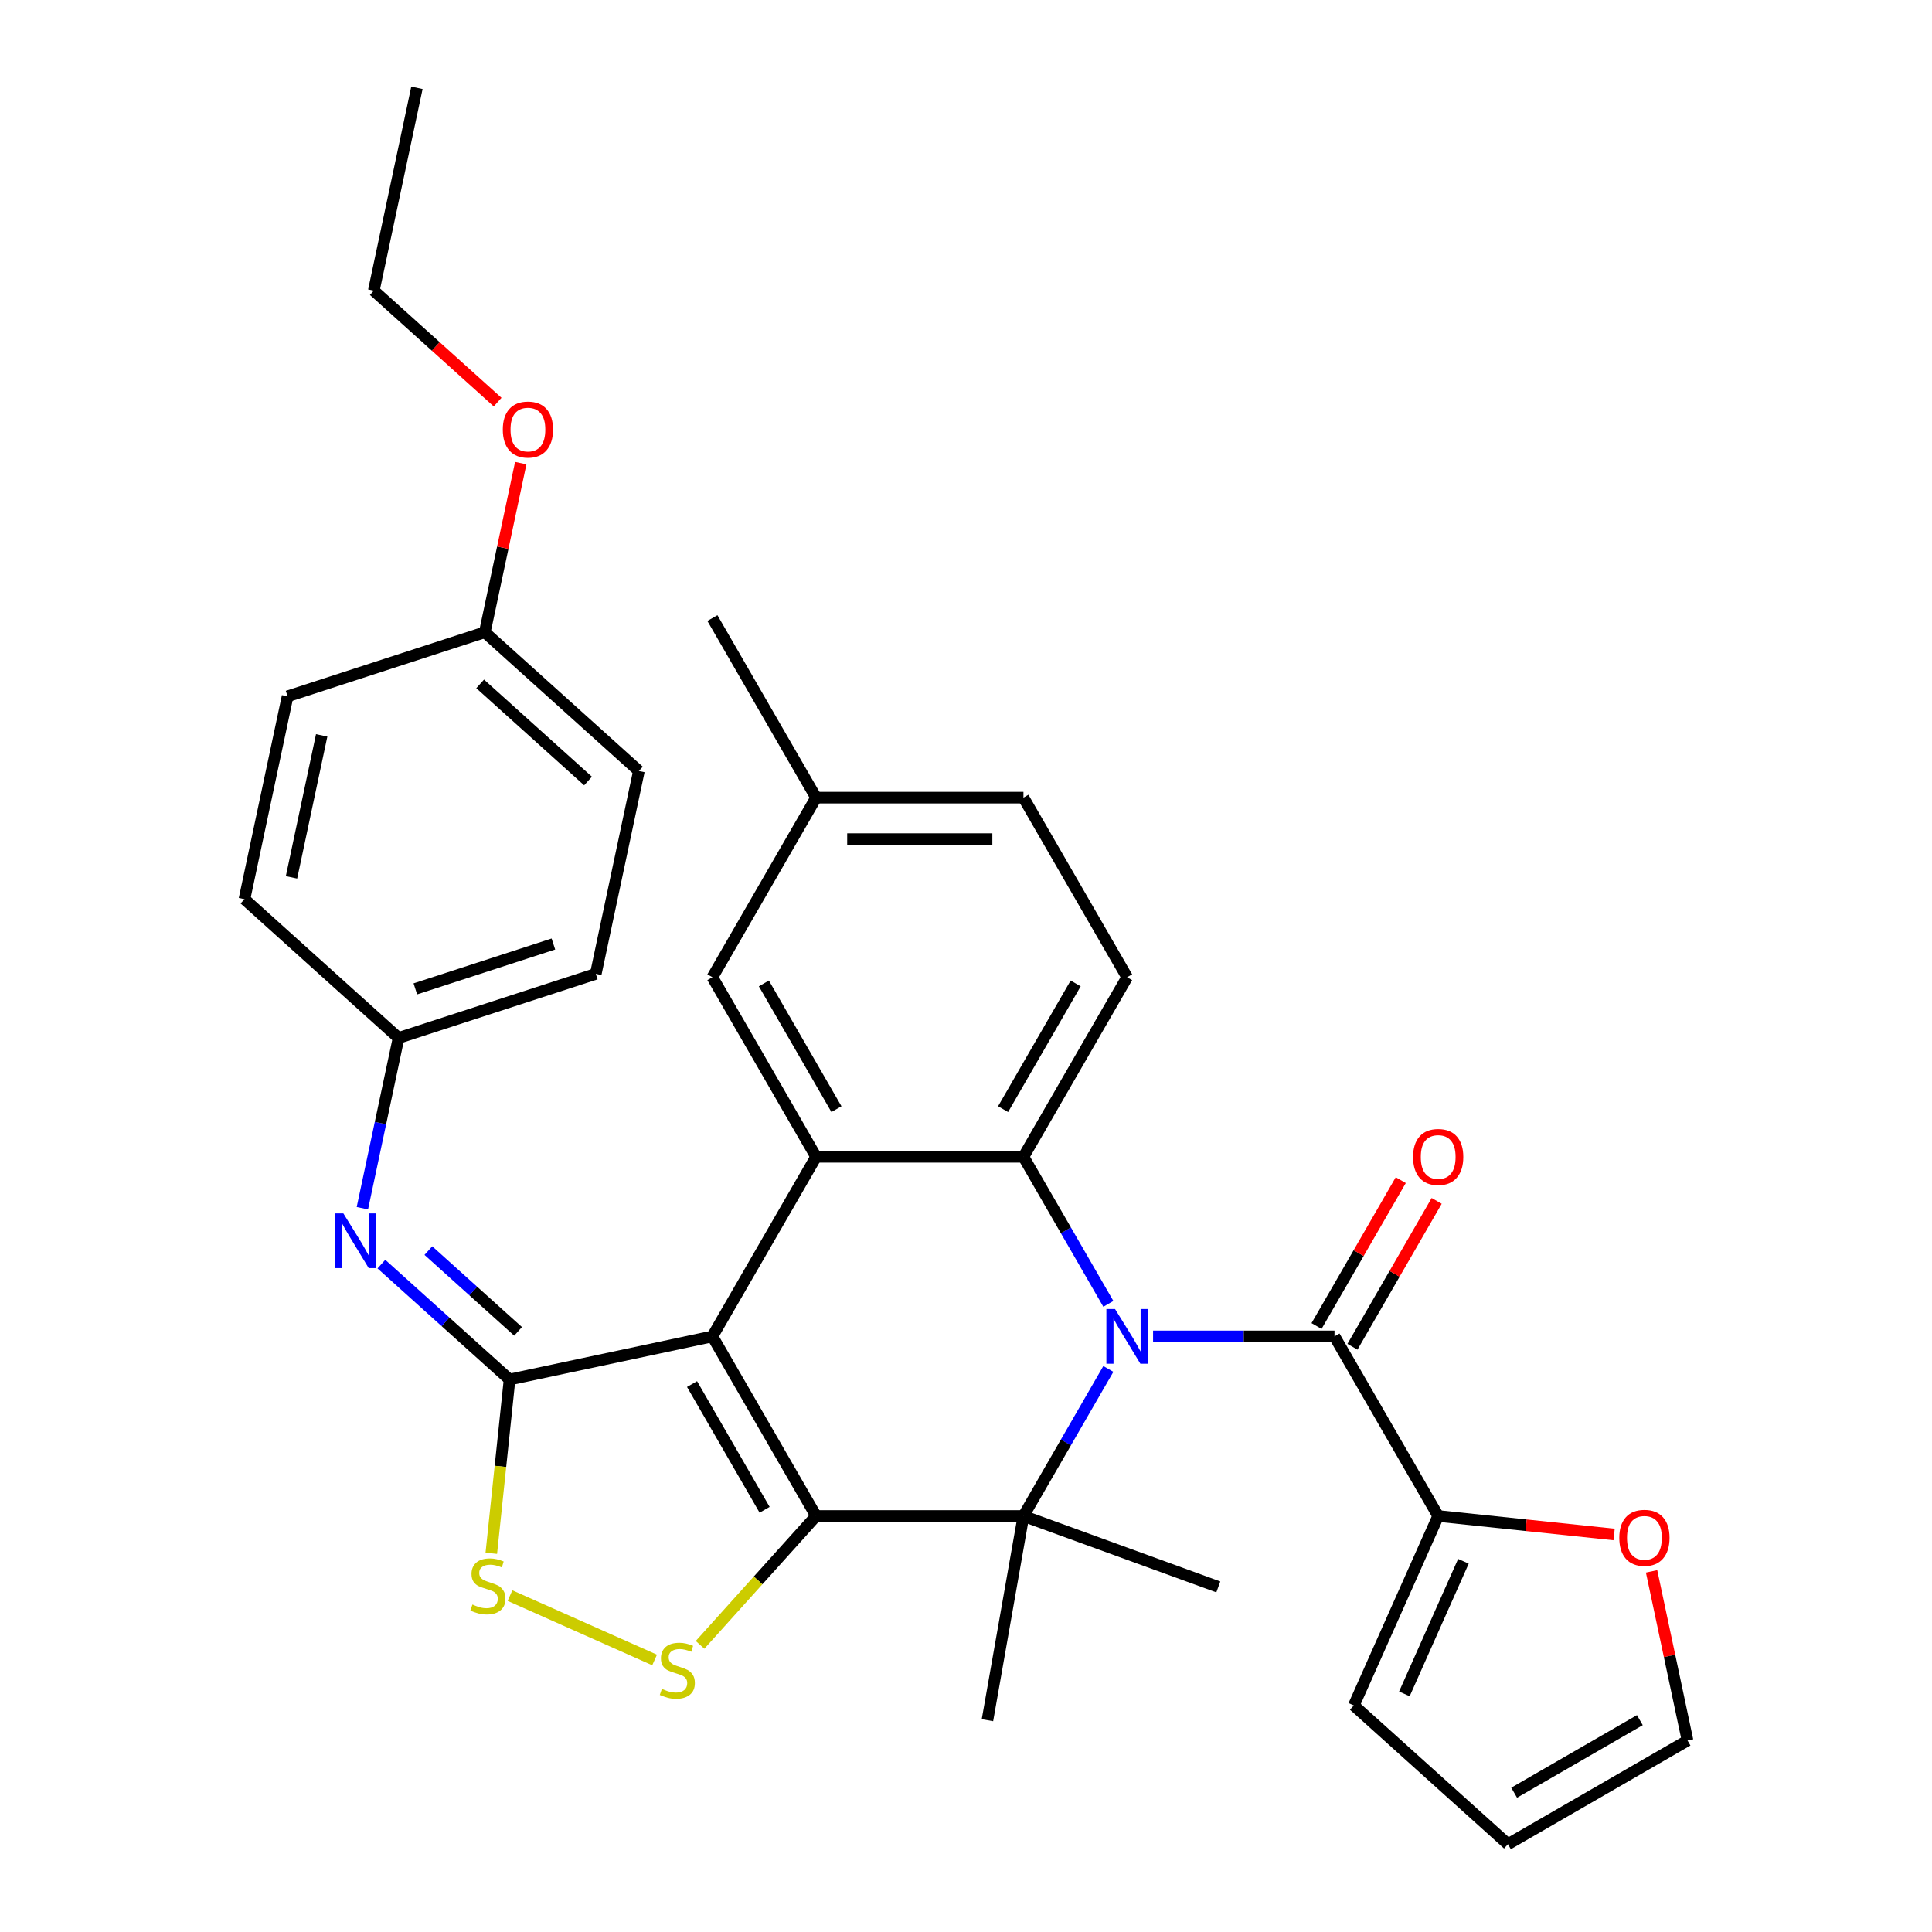 <?xml version='1.0' encoding='iso-8859-1'?>
<svg version='1.1' baseProfile='full'
              xmlns='http://www.w3.org/2000/svg'
                      xmlns:rdkit='http://www.rdkit.org/xml'
                      xmlns:xlink='http://www.w3.org/1999/xlink'
                  xml:space='preserve'
width='1000px' height='1000px' viewBox='0 0 1000 1000'>
<!-- END OF HEADER -->
<rect style='opacity:1.0;fill:#FFFFFF;stroke:none' width='1000' height='1000' x='0' y='0'> </rect>
<path class='bond-0' d='M 422.403,784.672 L 368.736,691.718' style='fill:none;fill-rule:evenodd;stroke:#000000;stroke-width:6px;stroke-linecap:butt;stroke-linejoin:miter;stroke-opacity:1' />
<path class='bond-0' d='M 395.762,781.462 L 358.196,716.394' style='fill:none;fill-rule:evenodd;stroke:#000000;stroke-width:6px;stroke-linecap:butt;stroke-linejoin:miter;stroke-opacity:1' />
<path class='bond-2' d='M 422.403,784.672 L 529.736,784.672' style='fill:none;fill-rule:evenodd;stroke:#000000;stroke-width:6px;stroke-linecap:butt;stroke-linejoin:miter;stroke-opacity:1' />
<path class='bond-6' d='M 422.403,784.672 L 392.375,818.021' style='fill:none;fill-rule:evenodd;stroke:#000000;stroke-width:6px;stroke-linecap:butt;stroke-linejoin:miter;stroke-opacity:1' />
<path class='bond-6' d='M 392.375,818.021 L 362.346,851.371' style='fill:none;fill-rule:evenodd;stroke:#CCCC00;stroke-width:6px;stroke-linecap:butt;stroke-linejoin:miter;stroke-opacity:1' />
<path class='bond-3' d='M 368.736,691.718 L 263.748,714.034' style='fill:none;fill-rule:evenodd;stroke:#000000;stroke-width:6px;stroke-linecap:butt;stroke-linejoin:miter;stroke-opacity:1' />
<path class='bond-5' d='M 368.736,691.718 L 422.403,598.765' style='fill:none;fill-rule:evenodd;stroke:#000000;stroke-width:6px;stroke-linecap:butt;stroke-linejoin:miter;stroke-opacity:1' />
<path class='bond-1' d='M 573.678,708.561 L 551.707,746.616' style='fill:none;fill-rule:evenodd;stroke:#0000FF;stroke-width:6px;stroke-linecap:butt;stroke-linejoin:miter;stroke-opacity:1' />
<path class='bond-1' d='M 551.707,746.616 L 529.736,784.672' style='fill:none;fill-rule:evenodd;stroke:#000000;stroke-width:6px;stroke-linecap:butt;stroke-linejoin:miter;stroke-opacity:1' />
<path class='bond-4' d='M 573.678,674.875 L 551.707,636.82' style='fill:none;fill-rule:evenodd;stroke:#0000FF;stroke-width:6px;stroke-linecap:butt;stroke-linejoin:miter;stroke-opacity:1' />
<path class='bond-4' d='M 551.707,636.82 L 529.736,598.765' style='fill:none;fill-rule:evenodd;stroke:#000000;stroke-width:6px;stroke-linecap:butt;stroke-linejoin:miter;stroke-opacity:1' />
<path class='bond-7' d='M 596.826,691.718 L 643.781,691.718' style='fill:none;fill-rule:evenodd;stroke:#0000FF;stroke-width:6px;stroke-linecap:butt;stroke-linejoin:miter;stroke-opacity:1' />
<path class='bond-7' d='M 643.781,691.718 L 690.736,691.718' style='fill:none;fill-rule:evenodd;stroke:#000000;stroke-width:6px;stroke-linecap:butt;stroke-linejoin:miter;stroke-opacity:1' />
<path class='bond-19' d='M 529.736,784.672 L 511.098,890.374' style='fill:none;fill-rule:evenodd;stroke:#000000;stroke-width:6px;stroke-linecap:butt;stroke-linejoin:miter;stroke-opacity:1' />
<path class='bond-20' d='M 529.736,784.672 L 630.597,821.382' style='fill:none;fill-rule:evenodd;stroke:#000000;stroke-width:6px;stroke-linecap:butt;stroke-linejoin:miter;stroke-opacity:1' />
<path class='bond-9' d='M 263.748,714.034 L 230.578,684.167' style='fill:none;fill-rule:evenodd;stroke:#000000;stroke-width:6px;stroke-linecap:butt;stroke-linejoin:miter;stroke-opacity:1' />
<path class='bond-9' d='M 230.578,684.167 L 197.407,654.3' style='fill:none;fill-rule:evenodd;stroke:#0000FF;stroke-width:6px;stroke-linecap:butt;stroke-linejoin:miter;stroke-opacity:1' />
<path class='bond-9' d='M 268.161,689.121 L 244.942,668.214' style='fill:none;fill-rule:evenodd;stroke:#000000;stroke-width:6px;stroke-linecap:butt;stroke-linejoin:miter;stroke-opacity:1' />
<path class='bond-9' d='M 244.942,668.214 L 221.723,647.308' style='fill:none;fill-rule:evenodd;stroke:#0000FF;stroke-width:6px;stroke-linecap:butt;stroke-linejoin:miter;stroke-opacity:1' />
<path class='bond-32' d='M 263.748,714.034 L 259.022,759.005' style='fill:none;fill-rule:evenodd;stroke:#000000;stroke-width:6px;stroke-linecap:butt;stroke-linejoin:miter;stroke-opacity:1' />
<path class='bond-32' d='M 259.022,759.005 L 254.295,803.976' style='fill:none;fill-rule:evenodd;stroke:#CCCC00;stroke-width:6px;stroke-linecap:butt;stroke-linejoin:miter;stroke-opacity:1' />
<path class='bond-11' d='M 529.736,598.765 L 583.403,505.811' style='fill:none;fill-rule:evenodd;stroke:#000000;stroke-width:6px;stroke-linecap:butt;stroke-linejoin:miter;stroke-opacity:1' />
<path class='bond-11' d='M 519.196,574.088 L 556.762,509.021' style='fill:none;fill-rule:evenodd;stroke:#000000;stroke-width:6px;stroke-linecap:butt;stroke-linejoin:miter;stroke-opacity:1' />
<path class='bond-33' d='M 529.736,598.765 L 422.403,598.765' style='fill:none;fill-rule:evenodd;stroke:#000000;stroke-width:6px;stroke-linecap:butt;stroke-linejoin:miter;stroke-opacity:1' />
<path class='bond-12' d='M 422.403,598.765 L 368.736,505.811' style='fill:none;fill-rule:evenodd;stroke:#000000;stroke-width:6px;stroke-linecap:butt;stroke-linejoin:miter;stroke-opacity:1' />
<path class='bond-12' d='M 432.944,574.088 L 395.377,509.021' style='fill:none;fill-rule:evenodd;stroke:#000000;stroke-width:6px;stroke-linecap:butt;stroke-linejoin:miter;stroke-opacity:1' />
<path class='bond-8' d='M 338.82,859.198 L 263.97,825.873' style='fill:none;fill-rule:evenodd;stroke:#CCCC00;stroke-width:6px;stroke-linecap:butt;stroke-linejoin:miter;stroke-opacity:1' />
<path class='bond-10' d='M 690.736,691.718 L 744.403,784.672' style='fill:none;fill-rule:evenodd;stroke:#000000;stroke-width:6px;stroke-linecap:butt;stroke-linejoin:miter;stroke-opacity:1' />
<path class='bond-14' d='M 700.032,697.085 L 721.83,659.33' style='fill:none;fill-rule:evenodd;stroke:#000000;stroke-width:6px;stroke-linecap:butt;stroke-linejoin:miter;stroke-opacity:1' />
<path class='bond-14' d='M 721.83,659.33 L 743.627,621.575' style='fill:none;fill-rule:evenodd;stroke:#FF0000;stroke-width:6px;stroke-linecap:butt;stroke-linejoin:miter;stroke-opacity:1' />
<path class='bond-14' d='M 681.441,686.351 L 703.239,648.596' style='fill:none;fill-rule:evenodd;stroke:#000000;stroke-width:6px;stroke-linecap:butt;stroke-linejoin:miter;stroke-opacity:1' />
<path class='bond-14' d='M 703.239,648.596 L 725.037,610.841' style='fill:none;fill-rule:evenodd;stroke:#FF0000;stroke-width:6px;stroke-linecap:butt;stroke-linejoin:miter;stroke-opacity:1' />
<path class='bond-18' d='M 187.564,625.371 L 196.932,581.298' style='fill:none;fill-rule:evenodd;stroke:#0000FF;stroke-width:6px;stroke-linecap:butt;stroke-linejoin:miter;stroke-opacity:1' />
<path class='bond-18' d='M 196.932,581.298 L 206.3,537.226' style='fill:none;fill-rule:evenodd;stroke:#000000;stroke-width:6px;stroke-linecap:butt;stroke-linejoin:miter;stroke-opacity:1' />
<path class='bond-13' d='M 744.403,784.672 L 789.934,789.457' style='fill:none;fill-rule:evenodd;stroke:#000000;stroke-width:6px;stroke-linecap:butt;stroke-linejoin:miter;stroke-opacity:1' />
<path class='bond-13' d='M 789.934,789.457 L 835.465,794.243' style='fill:none;fill-rule:evenodd;stroke:#FF0000;stroke-width:6px;stroke-linecap:butt;stroke-linejoin:miter;stroke-opacity:1' />
<path class='bond-15' d='M 744.403,784.672 L 700.747,882.725' style='fill:none;fill-rule:evenodd;stroke:#000000;stroke-width:6px;stroke-linecap:butt;stroke-linejoin:miter;stroke-opacity:1' />
<path class='bond-15' d='M 757.465,808.111 L 726.906,876.749' style='fill:none;fill-rule:evenodd;stroke:#000000;stroke-width:6px;stroke-linecap:butt;stroke-linejoin:miter;stroke-opacity:1' />
<path class='bond-21' d='M 583.403,505.811 L 529.736,412.858' style='fill:none;fill-rule:evenodd;stroke:#000000;stroke-width:6px;stroke-linecap:butt;stroke-linejoin:miter;stroke-opacity:1' />
<path class='bond-22' d='M 368.736,505.811 L 422.403,412.858' style='fill:none;fill-rule:evenodd;stroke:#000000;stroke-width:6px;stroke-linecap:butt;stroke-linejoin:miter;stroke-opacity:1' />
<path class='bond-16' d='M 854.856,813.334 L 864.16,857.107' style='fill:none;fill-rule:evenodd;stroke:#FF0000;stroke-width:6px;stroke-linecap:butt;stroke-linejoin:miter;stroke-opacity:1' />
<path class='bond-16' d='M 864.16,857.107 L 873.464,900.879' style='fill:none;fill-rule:evenodd;stroke:#000000;stroke-width:6px;stroke-linecap:butt;stroke-linejoin:miter;stroke-opacity:1' />
<path class='bond-17' d='M 700.747,882.725 L 780.511,954.545' style='fill:none;fill-rule:evenodd;stroke:#000000;stroke-width:6px;stroke-linecap:butt;stroke-linejoin:miter;stroke-opacity:1' />
<path class='bond-35' d='M 873.464,900.879 L 780.511,954.545' style='fill:none;fill-rule:evenodd;stroke:#000000;stroke-width:6px;stroke-linecap:butt;stroke-linejoin:miter;stroke-opacity:1' />
<path class='bond-35' d='M 848.788,890.338 L 783.72,927.905' style='fill:none;fill-rule:evenodd;stroke:#000000;stroke-width:6px;stroke-linecap:butt;stroke-linejoin:miter;stroke-opacity:1' />
<path class='bond-24' d='M 206.3,537.226 L 126.536,465.406' style='fill:none;fill-rule:evenodd;stroke:#000000;stroke-width:6px;stroke-linecap:butt;stroke-linejoin:miter;stroke-opacity:1' />
<path class='bond-25' d='M 206.3,537.226 L 308.38,504.058' style='fill:none;fill-rule:evenodd;stroke:#000000;stroke-width:6px;stroke-linecap:butt;stroke-linejoin:miter;stroke-opacity:1' />
<path class='bond-25' d='M 214.978,511.835 L 286.435,488.617' style='fill:none;fill-rule:evenodd;stroke:#000000;stroke-width:6px;stroke-linecap:butt;stroke-linejoin:miter;stroke-opacity:1' />
<path class='bond-34' d='M 529.736,412.858 L 422.403,412.858' style='fill:none;fill-rule:evenodd;stroke:#000000;stroke-width:6px;stroke-linecap:butt;stroke-linejoin:miter;stroke-opacity:1' />
<path class='bond-34' d='M 513.636,434.325 L 438.503,434.325' style='fill:none;fill-rule:evenodd;stroke:#000000;stroke-width:6px;stroke-linecap:butt;stroke-linejoin:miter;stroke-opacity:1' />
<path class='bond-29' d='M 422.403,412.858 L 368.736,319.904' style='fill:none;fill-rule:evenodd;stroke:#000000;stroke-width:6px;stroke-linecap:butt;stroke-linejoin:miter;stroke-opacity:1' />
<path class='bond-23' d='M 250.932,327.25 L 330.696,399.07' style='fill:none;fill-rule:evenodd;stroke:#000000;stroke-width:6px;stroke-linecap:butt;stroke-linejoin:miter;stroke-opacity:1' />
<path class='bond-23' d='M 248.532,353.976 L 304.367,404.25' style='fill:none;fill-rule:evenodd;stroke:#000000;stroke-width:6px;stroke-linecap:butt;stroke-linejoin:miter;stroke-opacity:1' />
<path class='bond-28' d='M 250.932,327.25 L 260.236,283.478' style='fill:none;fill-rule:evenodd;stroke:#000000;stroke-width:6px;stroke-linecap:butt;stroke-linejoin:miter;stroke-opacity:1' />
<path class='bond-28' d='M 260.236,283.478 L 269.54,239.706' style='fill:none;fill-rule:evenodd;stroke:#FF0000;stroke-width:6px;stroke-linecap:butt;stroke-linejoin:miter;stroke-opacity:1' />
<path class='bond-36' d='M 250.932,327.25 L 148.852,360.418' style='fill:none;fill-rule:evenodd;stroke:#000000;stroke-width:6px;stroke-linecap:butt;stroke-linejoin:miter;stroke-opacity:1' />
<path class='bond-27' d='M 126.536,465.406 L 148.852,360.418' style='fill:none;fill-rule:evenodd;stroke:#000000;stroke-width:6px;stroke-linecap:butt;stroke-linejoin:miter;stroke-opacity:1' />
<path class='bond-27' d='M 150.881,454.121 L 166.502,380.63' style='fill:none;fill-rule:evenodd;stroke:#000000;stroke-width:6px;stroke-linecap:butt;stroke-linejoin:miter;stroke-opacity:1' />
<path class='bond-26' d='M 308.38,504.058 L 330.696,399.07' style='fill:none;fill-rule:evenodd;stroke:#000000;stroke-width:6px;stroke-linecap:butt;stroke-linejoin:miter;stroke-opacity:1' />
<path class='bond-30' d='M 257.564,208.141 L 225.524,179.292' style='fill:none;fill-rule:evenodd;stroke:#FF0000;stroke-width:6px;stroke-linecap:butt;stroke-linejoin:miter;stroke-opacity:1' />
<path class='bond-30' d='M 225.524,179.292 L 193.483,150.442' style='fill:none;fill-rule:evenodd;stroke:#000000;stroke-width:6px;stroke-linecap:butt;stroke-linejoin:miter;stroke-opacity:1' />
<path class='bond-31' d='M 193.483,150.442 L 215.799,45.455' style='fill:none;fill-rule:evenodd;stroke:#000000;stroke-width:6px;stroke-linecap:butt;stroke-linejoin:miter;stroke-opacity:1' />
<path  class='atom-2' d='M 577.143 677.558
L 586.423 692.558
Q 587.343 694.038, 588.823 696.718
Q 590.303 699.398, 590.383 699.558
L 590.383 677.558
L 594.143 677.558
L 594.143 705.878
L 590.263 705.878
L 580.303 689.478
Q 579.143 687.558, 577.903 685.358
Q 576.703 683.158, 576.343 682.478
L 576.343 705.878
L 572.663 705.878
L 572.663 677.558
L 577.143 677.558
' fill='#0000FF'/>
<path  class='atom-7' d='M 342.583 874.156
Q 342.903 874.276, 344.223 874.836
Q 345.543 875.396, 346.983 875.756
Q 348.463 876.076, 349.903 876.076
Q 352.583 876.076, 354.143 874.796
Q 355.703 873.476, 355.703 871.196
Q 355.703 869.636, 354.903 868.676
Q 354.143 867.716, 352.943 867.196
Q 351.743 866.676, 349.743 866.076
Q 347.223 865.316, 345.703 864.596
Q 344.223 863.876, 343.143 862.356
Q 342.103 860.836, 342.103 858.276
Q 342.103 854.716, 344.503 852.516
Q 346.943 850.316, 351.743 850.316
Q 355.023 850.316, 358.743 851.876
L 357.823 854.956
Q 354.423 853.556, 351.863 853.556
Q 349.103 853.556, 347.583 854.716
Q 346.063 855.836, 346.103 857.796
Q 346.103 859.316, 346.863 860.236
Q 347.663 861.156, 348.783 861.676
Q 349.943 862.196, 351.863 862.796
Q 354.423 863.596, 355.943 864.396
Q 357.463 865.196, 358.543 866.836
Q 359.663 868.436, 359.663 871.196
Q 359.663 875.116, 357.023 877.236
Q 354.423 879.316, 350.063 879.316
Q 347.543 879.316, 345.623 878.756
Q 343.743 878.236, 341.503 877.316
L 342.583 874.156
' fill='#CCCC00'/>
<path  class='atom-9' d='M 244.529 830.499
Q 244.849 830.619, 246.169 831.179
Q 247.489 831.739, 248.929 832.099
Q 250.409 832.419, 251.849 832.419
Q 254.529 832.419, 256.089 831.139
Q 257.649 829.819, 257.649 827.539
Q 257.649 825.979, 256.849 825.019
Q 256.089 824.059, 254.889 823.539
Q 253.689 823.019, 251.689 822.419
Q 249.169 821.659, 247.649 820.939
Q 246.169 820.219, 245.089 818.699
Q 244.049 817.179, 244.049 814.619
Q 244.049 811.059, 246.449 808.859
Q 248.889 806.659, 253.689 806.659
Q 256.969 806.659, 260.689 808.219
L 259.769 811.299
Q 256.369 809.899, 253.809 809.899
Q 251.049 809.899, 249.529 811.059
Q 248.009 812.179, 248.049 814.139
Q 248.049 815.659, 248.809 816.579
Q 249.609 817.499, 250.729 818.019
Q 251.889 818.539, 253.809 819.139
Q 256.369 819.939, 257.889 820.739
Q 259.409 821.539, 260.489 823.179
Q 261.609 824.779, 261.609 827.539
Q 261.609 831.459, 258.969 833.579
Q 256.369 835.659, 252.009 835.659
Q 249.489 835.659, 247.569 835.099
Q 245.689 834.579, 243.449 833.659
L 244.529 830.499
' fill='#CCCC00'/>
<path  class='atom-10' d='M 177.724 628.054
L 187.004 643.054
Q 187.924 644.534, 189.404 647.214
Q 190.884 649.894, 190.964 650.054
L 190.964 628.054
L 194.724 628.054
L 194.724 656.374
L 190.844 656.374
L 180.884 639.974
Q 179.724 638.054, 178.484 635.854
Q 177.284 633.654, 176.924 632.974
L 176.924 656.374
L 173.244 656.374
L 173.244 628.054
L 177.724 628.054
' fill='#0000FF'/>
<path  class='atom-14' d='M 838.148 795.971
Q 838.148 789.171, 841.508 785.371
Q 844.868 781.571, 851.148 781.571
Q 857.428 781.571, 860.788 785.371
Q 864.148 789.171, 864.148 795.971
Q 864.148 802.851, 860.748 806.771
Q 857.348 810.651, 851.148 810.651
Q 844.908 810.651, 841.508 806.771
Q 838.148 802.891, 838.148 795.971
M 851.148 807.451
Q 855.468 807.451, 857.788 804.571
Q 860.148 801.651, 860.148 795.971
Q 860.148 790.411, 857.788 787.611
Q 855.468 784.771, 851.148 784.771
Q 846.828 784.771, 844.468 787.571
Q 842.148 790.371, 842.148 795.971
Q 842.148 801.691, 844.468 804.571
Q 846.828 807.451, 851.148 807.451
' fill='#FF0000'/>
<path  class='atom-15' d='M 731.403 598.845
Q 731.403 592.045, 734.763 588.245
Q 738.123 584.445, 744.403 584.445
Q 750.683 584.445, 754.043 588.245
Q 757.403 592.045, 757.403 598.845
Q 757.403 605.725, 754.003 609.645
Q 750.603 613.525, 744.403 613.525
Q 738.163 613.525, 734.763 609.645
Q 731.403 605.765, 731.403 598.845
M 744.403 610.325
Q 748.723 610.325, 751.043 607.445
Q 753.403 604.525, 753.403 598.845
Q 753.403 593.285, 751.043 590.485
Q 748.723 587.645, 744.403 587.645
Q 740.083 587.645, 737.723 590.445
Q 735.403 593.245, 735.403 598.845
Q 735.403 604.565, 737.723 607.445
Q 740.083 610.325, 744.403 610.325
' fill='#FF0000'/>
<path  class='atom-29' d='M 260.248 222.342
Q 260.248 215.542, 263.608 211.742
Q 266.968 207.942, 273.248 207.942
Q 279.528 207.942, 282.888 211.742
Q 286.248 215.542, 286.248 222.342
Q 286.248 229.222, 282.848 233.142
Q 279.448 237.022, 273.248 237.022
Q 267.008 237.022, 263.608 233.142
Q 260.248 229.262, 260.248 222.342
M 273.248 233.822
Q 277.568 233.822, 279.888 230.942
Q 282.248 228.022, 282.248 222.342
Q 282.248 216.782, 279.888 213.982
Q 277.568 211.142, 273.248 211.142
Q 268.928 211.142, 266.568 213.942
Q 264.248 216.742, 264.248 222.342
Q 264.248 228.062, 266.568 230.942
Q 268.928 233.822, 273.248 233.822
' fill='#FF0000'/>
</svg>
